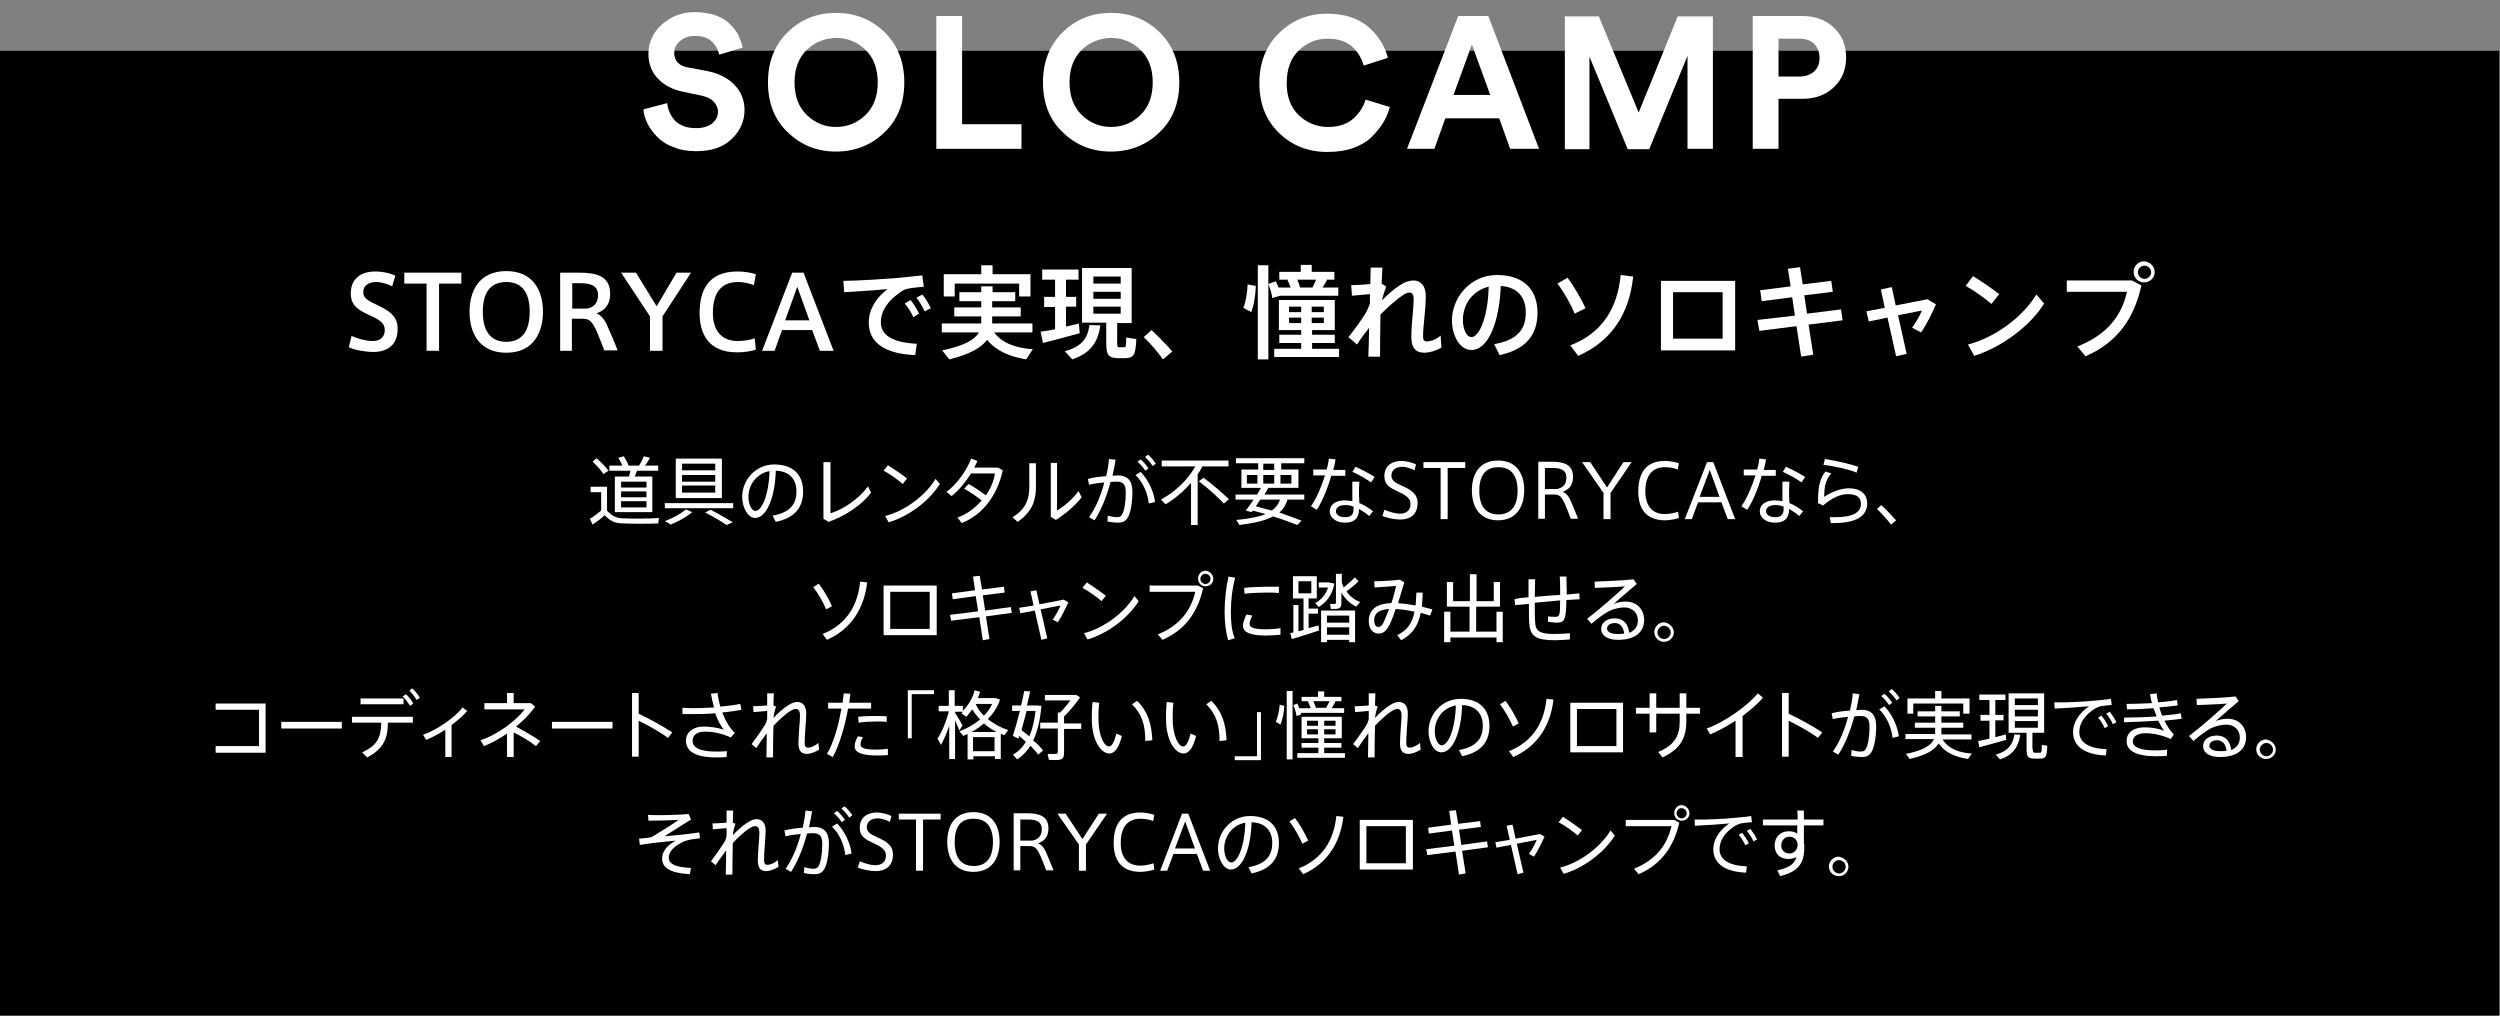 <?xml version="1.0" encoding="utf-8"?>
<!-- Generator: Adobe Illustrator 25.4.8, SVG Export Plug-In . SVG Version: 6.00 Build 0)  -->
<svg version="1.1" id="レイヤー_1" xmlns="http://www.w3.org/2000/svg" xmlns:xlink="http://www.w3.org/1999/xlink" x="0px"
	 y="0px" viewBox="0 0 640 260" style="enable-background:new 0 0 640 260;" xml:space="preserve">
<rect x="0" y="0" width="640" height="260" fill="#808080" stroke="none"/>
<style type="text/css">
	.st0{fill:#FFFFFF;}
</style>
<rect x="-0.2" y="13" width="640" height="247"/>
<g>
	<path class="st0" d="M159.8,132.7c2.1,0.1,6.7,0.1,8.9-0.1l-0.2,1.4c-2.2,0.1-6.7,0.1-8.9,0c-2.1,0-3.4-0.6-4.8-2.1
		c-1.1,1-2.1,1.7-3.1,2.4l-0.7-1.5c0.9-0.5,1.8-1.2,2.9-2.1V126h-2.7v-1.4h4.2v6.1C156.7,132.2,158,132.7,159.8,132.7z M152.7,117.3
		c1.3,1.1,2.3,2.2,3.1,3.2c-0.6,0.4-1,0.6-1.3,0.9c-0.6-1-1.6-2.1-2.8-3.2L152.7,117.3z M161,122c0.2-0.5,0.3-1,0.4-1.5H156v-1.3
		h3.3c-0.2-0.6-0.6-1.3-1-2l1.4-0.4c0.5,0.8,1,1.7,1.2,2.4h2.7c0.5-0.8,1-1.7,1.2-2.4l1.6,0.4c-0.3,0.6-0.8,1.3-1.3,2h3.4v1.3h-5.4
		c-0.2,0.5-0.4,1-0.6,1.5h4.5v9.1h-9.6V122H161z M159,124.8h6.5v-1.5H159V124.8z M159,127.3h6.5v-1.5H159V127.3z M159,129.9h6.5
		v-1.6H159V129.9z"/>
	<path class="st0" d="M187.7,128.8v1.3h-17.5v-1.3H187.7z M177.2,131.1c-1.5,1.3-3.6,2.4-5.5,3.2c-0.1-0.1-0.1-0.1-1.5-0.9
		c1.9-0.7,4-1.8,5.4-3L177.2,131.1z M184.8,117.4v10.1H173v-10.1H184.8z M174.6,120.4h8.5v-1.7h-8.5V120.4z M174.6,123.3h8.5v-1.7
		h-8.5V123.3z M174.6,126.1h8.5v-1.8h-8.5V126.1z M181.9,130.5c2.2,1.1,4,2.2,5.7,3.2l-1.6,0.7c-1.5-1-3.3-2.1-5.5-3.2L181.9,130.5z
		"/>
	<path class="st0" d="M190,127.2c0-4.3,3.4-8.3,8.2-8.3c5.2,0,7.4,3,7.4,6.9c0,3.7-1.7,6.7-7,7.8l-0.8-1.6c4.7-0.8,6.1-3.2,6.1-6.2
		c0-3.1-1.8-5.2-5.3-5.3c-0.2,7.2-2.5,12.1-5.3,12.1C191.5,132.6,190,130,190,127.2L190,127.2z M191.6,127.2c0,1.9,0.8,3.6,1.8,3.6
		c1.5,0,3.4-3.7,3.6-10.2C193.7,121.2,191.6,124.1,191.6,127.2z"/>
	<path class="st0" d="M212.6,118.3v13.1c3.3-1,7.3-3.7,9.6-6.9l0.8,1.6c-2.4,3.2-6.6,6-10.9,7.5l-1.3-0.8v-14.5H212.6z"/>
	<path class="st0" d="M232.2,122.5l-1.1,1.4c-1-0.9-3.3-2.6-4.9-3.4l1.1-1.4C228.9,120.1,231.1,121.6,232.2,122.5z M239.5,122.6
		l1.1,1.3c-2.6,4.2-7.9,8.3-13.1,9.8l-0.9-1.6C231.7,130.8,237,126.8,239.5,122.6z"/>
	<path class="st0" d="M248,123.9c1.4,0.8,3.2,2,4.4,2.9c1.2-1.7,2-3.6,2.3-5.6h-6.1c-1.4,2.2-3.2,4.4-5,5.8l-1.3-1.1
		c2.7-1.9,5.3-5.7,6.3-8.5l1.6,0.6c-0.2,0.6-0.5,1.1-0.8,1.7h6.1l1.2,0.7c-1.3,6.1-4.9,11.3-10.5,13.5l-1.1-1.4
		c2.5-0.9,4.6-2.5,6.2-4.4c-1.3-1-3.1-2.3-4.5-3L248,123.9z"/>
	<path class="st0" d="M265.2,118.7v6c0,3.4-1,6.4-4.7,8.9l-1.3-1.2c3.6-2.2,4.3-4.8,4.3-7.8v-6H265.2z M270.6,118.4v12.3
		c1.7-1,4.2-3.1,5.5-5l0.8,1.6c-1.6,2.1-4.3,4.4-6.6,5.8l-1.3-0.8v-13.8H270.6z"/>
	<path class="st0" d="M283.2,121.9c0.3-1.4,0.6-2.9,0.7-4.4l1.7,0.2c-0.2,1.3-0.5,2.7-0.8,4.1c0.5,0,0.9-0.1,1.3-0.1
		c2.6,0,3.8,1.4,3.8,4.2c0,2.9-0.5,5.5-1.2,6.6c-0.6,1-1.3,1.3-2.5,1.3c-0.8,0-1.8-0.1-2.7-0.3l0.1-1.5c0.7,0.2,1.7,0.4,2.2,0.4
		c0.7,0,1.1-0.1,1.4-0.6c0.6-0.9,1-3.2,1-5.7c0-2-0.6-2.8-2.3-2.8c-0.5,0-1,0-1.6,0.1c-1,3.8-2.5,7.4-4.1,9.8l-1.4-0.8
		c1.6-2.2,3-5.4,3.9-8.9c-1.3,0.1-2.7,0.3-3.9,0.6l-0.3-1.5C280,122.2,281.7,122,283.2,121.9z M295.7,128.5l-1.6,0.4
		c-0.3-2.5-1.3-5.2-3.4-7.3l1.3-0.8C294.2,123.1,295.4,126.1,295.7,128.5z M292,117.6c0.8,0.7,1.4,1.4,2,2.3l-0.8,0.6
		c-0.6-0.9-1.2-1.6-2-2.3L292,117.6z M293.9,116.4c0.8,0.7,1.4,1.4,2,2.3l-0.8,0.6c-0.6-0.9-1.2-1.6-2-2.3L293.9,116.4z"/>
	<path class="st0" d="M306.6,134.4h-1.7v-10.8c-1.8,2.1-4,4-6.5,5.5l-1.2-1.2c3.8-2.1,6.9-5.1,8.8-8.5h-8.6v-1.5h17.1v1.5h-6.7
		c-0.4,0.7-0.7,1.4-1.2,2V134.4z M308.1,122.3c2.7,2,4.8,3.9,6.5,5.5l-1.3,1.1c-1.6-1.7-3.8-3.7-6.4-5.7L308.1,122.3z"/>
	<path class="st0" d="M333.2,133.3l-1.1,1.1c-1.8-0.7-3.9-1.5-6.2-2.2c-1.8,1-4.6,1.7-8.6,2.2l-0.8-1.3c3.4-0.3,5.8-0.8,7.5-1.5
		c-1.1-0.3-2.2-0.6-3.3-0.9c-0.1,0.2-0.2,0.3-0.3,0.4l-1.5-0.4c0.6-0.7,1.3-1.7,2-2.8h-4.6v-1.3h5.5c0.4-0.6,0.7-1.1,1-1.7h-5v-4.7
		h4.3v-1.6h-5.7v-1.3h17.5v1.3h-5.9v1.6h4.4v4.7h-7.7c-0.3,0.5-0.6,1.1-1,1.7h10.2v1.3h-4.3c-0.4,1.3-1,2.4-2.1,3.3
		C329.5,131.9,331.4,132.6,333.2,133.3z M319.2,123.8h2.7v-2.2h-2.7V123.8z M325.6,130.7c1.1-0.8,1.7-1.7,2.1-2.8h-5.1
		c-0.4,0.6-0.8,1.2-1.1,1.7C322.9,130,324.3,130.4,325.6,130.7z M326.2,120.3v-1.6h-2.8v1.6H326.2z M326.2,123.8v-2.2h-2.8v2.2
		H326.2z M330.6,123.8v-2.2h-2.8v2.2H330.6z"/>
	<path class="st0" d="M339.6,120.3c0.3-1,0.5-2,0.6-2.9l1.7,0.2c-0.1,0.8-0.3,1.7-0.6,2.7h3.1v1.5h-3.6c-0.9,3.2-2.3,6.6-3.7,8.7
		l-1.5-0.9c1.4-2,2.7-5,3.6-7.9h-3v-1.5H339.6z M348,123.3c0,0.5-0.1,1.2-0.1,1.9c0,1.2,0,2.5,0.1,3.6c1.3,0.5,2.5,1.3,3.5,2.1
		l-1,1.2c-0.8-0.7-1.7-1.3-2.6-1.8v0.1c0,2.2-1.1,3.4-3.6,3.4c-2.3,0-3.9-1.3-3.9-2.9c0-1.6,1.4-2.8,3.8-2.8c0.7,0,1.3,0.1,2,0.2
		c0-1,0-2.1,0-3.1c0-0.7,0-1.4,0-1.9H348z M344.4,129.3c-1.5,0-2.4,0.6-2.4,1.6c0,0.9,1,1.5,2.3,1.5c1.5,0,2.2-0.6,2.2-2
		c0-0.2,0-0.4,0-0.7C345.7,129.4,345.1,129.3,344.4,129.3z M351,123.5c-1.1-0.8-3.3-2.1-4.8-2.7l0.8-1.3c1.6,0.7,3.7,1.8,4.9,2.6
		L351,123.5z"/>
	<path class="st0" d="M362.1,120.4c-0.7-0.4-2.1-0.9-3.1-0.9c-1.2,0-2.8,0.5-2.8,2.3c0,1.3,1.2,1.9,2.8,2.6c2.2,1,3.9,2,3.9,4.4
		c0,3-2,4.2-4.4,4.2c-1.5,0-3.4-0.4-4.6-0.9l0.5-1.6c1.2,0.5,2.8,1,4,1c1.3,0,2.7-0.6,2.7-2.5c0-1.4-1.1-2.2-3.1-3.1
		c-2.1-1-3.6-1.7-3.6-4c0-2.9,2.3-3.9,4.3-3.9c1.5,0,3,0.5,3.8,0.9L362.1,120.4z"/>
	<path class="st0" d="M368.8,132.9v-13.1h-4.4v-1.5h10.7v1.5h-4.5v13.1H368.8z"/>
	<path class="st0" d="M376.8,125.5c0-4,1.8-7.6,6.7-7.6c4.9,0,6.7,3.6,6.7,7.6c0,3.8-1.7,7.7-6.7,7.7
		C379.2,133.2,376.8,130.3,376.8,125.5L376.8,125.5z M378.7,125.6c0,4.5,2.1,6.1,4.9,6.1c2.8,0,4.9-1.7,4.9-6.1c0-3.8-1.6-6-4.9-6
		S378.7,121.7,378.7,125.6L378.7,125.6z"/>
	<path class="st0" d="M400.7,129.2c-0.8-1.8-1.4-2.6-2.7-2.6h-2.5v6.2h-1.7v-14.6h3.4c3,0,5.5,0.6,5.5,3.9c0,2.4-1.3,3.3-2.7,3.8
		c0.9,0.3,1.5,1,2.1,2.3c0.5,1.2,1.4,3.3,1.9,4.6h-1.9C401.8,131.9,401.2,130.4,400.7,129.2z M401,122.3c0-2-1.4-2.5-3.6-2.5h-1.9
		v5.4h3C399.8,125,401,124.2,401,122.3z"/>
	<path class="st0" d="M405,118.3h2.1l4.3,6.5l4.2-6.5h2.1l-5.4,7.9v6.7h-1.8v-6.7L405,118.3z"/>
	<path class="st0" d="M419.4,125.8c0-4.1,1.5-7.8,6.8-7.8c1.3,0,2.7,0.3,3.6,0.6l-0.3,1.6c-0.9-0.4-2.1-0.6-3.3-0.6
		c-3.7,0-5,2.8-5,6.2c0,3.2,1.4,5.8,5,5.8c1.1,0,2.6-0.3,3.4-0.6l0.2,1.6c-0.8,0.3-2.4,0.6-3.7,0.6
		C421,133.1,419.4,129.8,419.4,125.8L419.4,125.8z"/>
	<path class="st0" d="M437,118.3h1.6l5.6,14.6h-1.9l-1.6-4.3h-6l-1.6,4.3h-1.8L437,118.3z M440.2,127.2l-2.5-6.9l-2.6,6.9H440.2z"/>
	<path class="st0" d="M449.8,120.3c0.3-1,0.5-2,0.6-2.9l1.7,0.2c-0.1,0.8-0.3,1.7-0.6,2.7h3.1v1.5H451c-0.9,3.2-2.3,6.6-3.7,8.7
		l-1.5-0.9c1.4-2,2.7-5,3.6-7.9h-3v-1.5H449.8z M458.1,123.3c0,0.5-0.1,1.2-0.1,1.9c0,1.2,0,2.5,0.1,3.6c1.3,0.5,2.5,1.3,3.5,2.1
		l-1,1.2c-0.8-0.7-1.7-1.3-2.6-1.8v0.1c0,2.2-1.1,3.4-3.6,3.4c-2.3,0-3.9-1.3-3.9-2.9c0-1.6,1.4-2.8,3.8-2.8c0.7,0,1.3,0.1,2,0.2
		c0-1,0-2.1,0-3.1c0-0.7,0-1.4,0-1.9H458.1z M454.5,129.3c-1.5,0-2.4,0.6-2.4,1.6c0,0.9,1,1.5,2.3,1.5c1.5,0,2.2-0.6,2.2-2
		c0-0.2,0-0.4,0-0.7C455.9,129.4,455.2,129.3,454.5,129.3z M461.2,123.5c-1.1-0.8-3.3-2.1-4.8-2.7l0.8-1.3c1.6,0.7,3.7,1.8,4.9,2.6
		L461.2,123.5z"/>
	<path class="st0" d="M467,127.2c1.9-1.3,4.3-2.2,6.3-2.2c2.9,0,4.7,1.4,4.7,3.9c0,3-2.5,5-8.4,5c-0.2,0-0.6,0-0.9,0l-0.3-1.5
		c0.5,0,1,0,1.4,0c4.7,0,6.6-1.3,6.6-3.4c0-1.7-1.1-2.5-3.4-2.5c-2,0-4.2,1.1-6.3,2.9l-1.3-0.6c0-4.1,0.4-6.1,1.9-8.1l1.5,0.5
		C467.3,122.9,467,124.7,467,127.2z M466.8,119l0.4-1.5c2.6,0.4,6.6,1.3,8.5,2l-0.4,1.5C473.6,120.2,469.4,119.3,466.8,119z"/>
	<path class="st0" d="M481.6,129.3c1.3,1.2,2.8,2.8,3.8,3.9l-1.3,1.1c-0.8-1.1-2.4-2.9-3.6-4L481.6,129.3z"/>
	<path class="st0" d="M209.6,149.4c1.3,1.7,2.6,4,3.4,5.8l-1.5,0.8c-0.7-1.7-2-4-3.3-5.7L209.6,149.4z M222,149.1
		c-0.8,6.6-4,11.9-10.3,14.7l-1.1-1.5c6.2-2.5,9-7.4,9.6-13.4L222,149.1z"/>
	<path class="st0" d="M239.8,149.9v12.7h-13.6v-12.7H239.8z M238,161v-9.5h-10.1v9.5H238z"/>
	<path class="st0" d="M250.4,156.5l-0.6-3.9l-5.9,0.8l-0.2-1.5l5.9-0.8l-0.5-3.5l1.7-0.2l0.6,3.5l5.6-0.7l0.2,1.5l-5.6,0.7l0.6,3.9
		l6.6-0.9l0.2,1.5l-6.6,0.9l0.9,5.8l-1.7,0.3l-0.9-5.9l-7.2,0.9l-0.3-1.5L250.4,156.5z"/>
	<path class="st0" d="M264.6,155l-0.8-3.6l1.5-0.3l0.8,3.6l6.2-1.2l1.2,0.7c-0.7,1.5-1.7,3.6-2.7,5.1l-1.3-0.7
		c0.8-1.1,1.6-2.6,2-3.6l-5.1,1l1.7,7.4l-1.5,0.4l-1.7-7.5l-3.7,0.7l-0.3-1.4L264.6,155z"/>
	<path class="st0" d="M283.1,152.5l-1.1,1.4c-1-0.9-3.3-2.6-4.9-3.4l1.1-1.4C279.8,150.1,281.9,151.6,283.1,152.5z M290.4,152.6
		l1.1,1.3c-2.6,4.2-7.9,8.3-13.1,9.8l-0.9-1.6C282.6,160.8,287.9,156.8,290.4,152.6z"/>
	<path class="st0" d="M306.7,149.9l1.3,0.7c-1.4,6.1-4.5,10.6-10.4,13.2l-1.2-1.4c5.7-2.3,8.5-6.2,9.6-10.9h-11.7v-1.6H306.7z
		 M310.6,148.2c0,1.1-0.9,1.9-2,1.9c-1.1,0-1.9-0.9-1.9-2c0-1.1,0.9-2,1.9-2C309.7,146.2,310.6,147.1,310.6,148.2L310.6,148.2z
		 M307.3,148.2c0,0.7,0.6,1.3,1.3,1.3c0.7,0,1.3-0.6,1.3-1.3c0-0.7-0.6-1.3-1.3-1.3C307.9,146.8,307.3,147.5,307.3,148.2
		L307.3,148.2z"/>
	<path class="st0" d="M313.5,156.6c0-3.1,0.4-6.4,1-9l1.7,0.3c-0.7,2.5-1.1,5.7-1.1,8.7c0,2.6,0.2,4.9,1,6.8l-1.7,0.5
		C313.8,161.8,313.5,159.4,313.5,156.6L313.5,156.6z M327.8,162.5c-1.2,0.1-2.5,0.2-3.7,0.2c-3.4,0-5.9-0.6-5.9-2.5
		c0-0.7,0.3-1.7,0.9-2.9l1.5,0.3c-0.5,1-0.7,1.6-0.7,2.1c0,1.1,1.5,1.4,4.2,1.4c1.2,0,2.5-0.1,3.7-0.3V162.5z M324.6,150.2
		c0.9,0,2,0,2.8,0l0,1.6c-0.9-0.1-2.1-0.1-3.2-0.1c-1.9,0-3.9,0.1-5.6,0.3l-0.1-1.5C320.2,150.3,322.5,150.2,324.6,150.2
		L324.6,150.2z"/>
	<path class="st0" d="M331.1,161.9v-7h1.3v6.7c0.4-0.1,0.8-0.2,1.3-0.3v-8.1H331v-5.7h6.1v5.7H335v2.6h2.4v1.3H335v3.7
		c0.9-0.2,1.8-0.5,2.5-0.7l0.2,1.3c-2.1,0.7-5.2,1.7-7,2.2l-0.4-1.5C330.5,162,330.8,162,331.1,161.9z M332.4,151.9h3.3v-3.1h-3.3
		V151.9z M340.4,149.2h0.2h0.1l0.9,0.2c-0.5,2.8-2,4.8-4,6l-0.9-1c1.5-0.8,2.7-2.2,3.3-4h-2.4v-1.3H340.4z M339.7,163.8v0.6h-1.5
		v-8.1h8.7v8.1h-1.5v-0.6H339.7z M345.4,159.4v-1.8h-5.7v1.8H345.4z M345.4,162.5v-1.9h-5.7v1.9H345.4z M344,150.4
		c1.1-0.9,2.2-1.9,2.8-2.6l1,1c-0.8,0.8-1.9,1.7-3.1,2.6c0.9,1.3,2.1,2.2,3.5,2.7l-1,1.2c-1.5-0.7-2.8-1.9-3.8-3.6v2.8
		c0,0.7-0.2,1.1-0.8,1.3c-0.4,0.1-1.3,0.1-1.9,0.1l-0.2-1.3c0.4,0,1,0,1.2,0c0.2,0,0.3-0.1,0.3-0.3v-7.4h1.5v2
		C343.5,149.4,343.8,149.9,344,150.4z"/>
	<path class="st0" d="M362.1,156.6c-1.7-0.4-3.3-0.6-4.8-0.7c-0.4,1.1-0.7,2.1-1.1,3c-1,2.4-1.9,3.3-3.3,3.3c-1.6,0-2.5-1.5-2.5-3.2
		c0-2.6,1.6-4.5,5.8-4.6c0.5-1.5,0.9-3.1,1.2-4.4c-1.3,0.1-3.8,0.3-5.5,0.4l-0.1-1.6c2,0,4.9-0.2,6.6-0.4l1.1,0.7
		c-0.4,1.4-1,3.4-1.6,5.3c1.4,0.1,2.9,0.3,4.5,0.6c0.1-1,0.1-2.1,0.2-3.3l1.6,0c0,1.3-0.1,2.5-0.2,3.6c0.9,0.2,1.8,0.5,2.7,0.7
		l-0.6,1.6c-0.8-0.3-1.6-0.5-2.4-0.7c-0.6,3.1-2,5.4-5,7l-1-1.3C360.4,161.3,361.6,159.3,362.1,156.6z M351.8,158.8
		c0,1,0.4,1.7,1,1.7c0.7,0,1.2-0.5,1.8-2.1c0.3-0.7,0.6-1.6,1-2.5C352.7,156.1,351.8,157.2,351.8,158.8z"/>
	<path class="st0" d="M376.2,161.7v-6.4h-5.8V149h1.6v4.9h4.3V147h1.7v6.9h4.4V149h1.6v6.3h-6.1v6.4h5.2v-5.1h1.6v7.8h-1.6v-1.2
		h-11.8v1.2h-1.6v-7.8h1.6v5.1H376.2z"/>
	<path class="st0" d="M391.3,152.9c0-1.6,0-3.2,0-4.6h1.7c0,1.4-0.1,3-0.1,4.5c2.1-0.2,4.4-0.4,6.5-0.5v-0.4c0-1.5,0-3.1-0.1-4.3
		h1.7c0,1.2,0.1,2.8,0.1,4.3v0.3c1.2-0.1,2.3-0.2,3.2-0.3l0.1,1.5c-1,0.1-2.1,0.1-3.4,0.2c-0.1,5-0.4,5.8-2.5,5.8
		c-0.6,0-1.3-0.1-2.2-0.2v-1.4c0.7,0.1,1.4,0.1,1.9,0.1c1,0,1.2-0.3,1.2-4.2c-2.1,0.2-4.4,0.4-6.5,0.6c0,2.1,0,3.9,0.1,5
		c0.1,2.3,1.2,3,5,3c1.3,0,2.8-0.1,3.9-0.2l0,1.6c-1.1,0.1-2.6,0.2-3.8,0.2c-4.7,0-6.4-0.9-6.6-4.3c-0.1-1.1-0.1-2.9-0.1-5
		c-1.3,0.1-2.5,0.2-3.5,0.3l-0.2-1.5C388.7,153.1,389.9,153,391.3,152.9z"/>
	<path class="st0" d="M418.2,148.3l0.8,1.2c-1.8,1.5-4.4,3.8-5.9,5.1c1-0.4,2-0.6,3.1-0.6c3,0,4.7,2.2,4.7,4.7
		c0,3.2-2.4,5.1-6.7,5.1c-2.7,0-4.3-1.1-4.3-2.8c0-1.6,1.4-2.7,3.5-2.7c2.2,0,3.4,1.4,3.7,3.7c1.4-0.6,2.2-1.6,2.2-3.2
		c0-1.8-1.3-3.3-3.5-3.3c-1,0-2.4,0.3-3.6,0.8c-1.3,0.6-3.3,2.1-4.8,3.4l-1.1-1.3c2.8-2.1,7.5-6.2,9.7-8.3c-1.8,0.2-5.6,0.3-7.7,0.4
		l-0.1-1.6C410.8,148.8,415.7,148.6,418.2,148.3z M413.4,159.5c-1.2,0-2,0.6-2,1.4s0.9,1.4,2.7,1.4c0.6,0,1.2,0,1.7-0.1
		C415.6,160.6,414.8,159.5,413.4,159.5z"/>
	<path class="st0" d="M428.5,161.9c0,1.3-1.1,2.4-2.5,2.4c-1.4,0-2.5-1.1-2.5-2.5c0-1.3,1.1-2.5,2.5-2.5
		C427.4,159.5,428.5,160.6,428.5,161.9L428.5,161.9z M424.3,161.9c0,0.9,0.8,1.7,1.7,1.7c0.9,0,1.7-0.8,1.7-1.7s-0.8-1.7-1.7-1.7
		C425.1,160.2,424.3,161,424.3,161.9L424.3,161.9z"/>
	<path class="st0" d="M68,180.1v12.6H55.2V191h11.1v-9.3H55.2v-1.6H68z"/>
	<path class="st0" d="M87.5,184.8v1.7H72v-1.7H87.5z"/>
	<path class="st0" d="M94,193.9l-1.3-1.3c4-1.8,4.8-3.9,4.9-7.6h-7.5v-1.5h15.6v1.5h-6.4C99.3,189,98.2,191.7,94,193.9z
		 M103.3,178.8v1.5H92.3v-1.5H103.3z M103.9,177.7c0.8,0.7,1.4,1.5,1.9,2.4l-0.8,0.6c-0.6-0.9-1.2-1.7-1.9-2.4L103.9,177.7z
		 M105.5,176.2c0.8,0.7,1.4,1.5,2,2.4l-0.8,0.6c-0.6-0.9-1.2-1.7-1.9-2.4L105.5,176.2z"/>
	<path class="st0" d="M115.6,193.8H114v-7c-1.7,1.1-3.4,2-4.9,2.6l-0.8-1.3c3.5-1.2,8.3-4.5,10.1-7l1.2,0.9c-0.9,1.1-2.4,2.4-4,3.6
		V193.8z"/>
	<path class="st0" d="M138.3,189.7l-1.1,1.3c-1.5-1.2-3.7-2.5-5.7-3.5v6.3h-1.7v-6c-1.9,1.3-3.9,2.4-5.9,3.2l-0.9-1.5
		c4.6-1.5,9.3-5.2,11.3-7.9H124v-1.6h5.8v-2.6h1.7v2.6h4.4l1.1,0.9c-1.3,1.8-3,3.6-4.9,5.1C134.1,187.1,136.6,188.5,138.3,189.7z"/>
	<path class="st0" d="M156.8,184.8v1.7h-15.5v-1.7H156.8z"/>
	<path class="st0" d="M172.1,187.5l-1.1,1.4c-2-1.5-5.1-3.2-7.5-4.4v9.2h-1.7v-16.3h1.7v5.3C166.2,184,169.7,185.9,172.1,187.5z"/>
	<path class="st0" d="M174.8,181.2c0.7,0,1.6,0.1,2.5,0.1c1.7,0,3.6-0.1,5.5-0.2c-0.3-1.1-0.6-2.3-0.8-3.5l1.7-0.2
		c0.1,1.2,0.4,2.3,0.7,3.5c1.9-0.2,3.7-0.4,5.1-0.7l0.3,1.5c-1.4,0.3-3.1,0.5-4.9,0.7c0.8,2.1,1.9,4,3.2,5.2l-1,1.2
		c-2.2-1-4.4-1.5-6.6-1.5c-2.1,0-3.2,0.9-3.2,2.4c0,1.7,1.9,2.7,6,2.7c0.8,0,1.8,0,2.8-0.1l-0.1,1.5c-0.9,0.1-1.9,0.1-2.7,0.1
		c-5.3,0-7.7-1.6-7.7-4.3c0-2.1,1.8-3.6,4.5-3.6c1.8,0,3.7,0.3,5.2,0.8c-0.8-1-1.6-2.4-2.2-4.2c-2.1,0.2-4.4,0.2-6.3,0.2
		c-0.7,0-1.5,0-2.1,0V181.2z"/>
	<path class="st0" d="M198.7,180.9c-0.3,0.7-0.6,1.9-0.7,2.9c1.1-1.2,2.6-2.5,3.7-3.2c0.9-0.6,1.7-0.9,2.4-0.9c1.4,0,2.3,1,2.3,3
		c0,0.9-0.1,2.1-0.2,3.4c-0.1,1.5-0.2,3-0.2,4.1c0,0.9,0.3,1.2,0.9,1.2c0.6,0,1.7-0.4,2.6-1.2l0.2,1.7c-1.1,0.7-2.3,1.1-3.1,1.1
		c-1.4,0-2.2-0.7-2.2-2.7c0-1,0.1-2.4,0.2-3.9c0.1-1.2,0.2-2.4,0.2-3.2c0-1.2-0.4-1.7-1.1-1.7c-0.4,0-0.9,0.2-1.5,0.6
		c-1,0.6-2.7,2.1-4.2,3.7c-0.1,3.2-0.1,6.4-0.1,8.1h-1.7c0-1.4,0.1-3.7,0.1-6.2c-0.9,1.2-2,2.7-2.7,3.8l-1.2-1
		c1-1.3,2.6-3.6,3.3-4.7c0.3-0.5,0.6-1.1,0.7-1.8l0-2c-1,0.1-2.4,0.2-3.5,0.3l-0.1-1.5c0.8,0,2.4-0.1,3.6-0.2c0-1.2,0-2.3,0-3.1h1.7
		c0,0.8-0.1,1.8-0.1,3.1L198.7,180.9z"/>
	<path class="st0" d="M215.7,179.9c0.1-0.8,0.2-1.6,0.3-2.4l1.7,0.1c-0.1,0.7-0.2,1.5-0.3,2.3h5.6v1.5h-5.9
		c-0.8,4.5-2.2,9.3-3.9,12.4l-1.5-0.8c1.7-2.8,3-7.4,3.7-11.6H212v-1.5H215.7z M220.9,188.7c-0.4,0.8-0.6,1.3-0.6,1.9
		c0,1,1.4,1.3,4.2,1.3c0.9,0,1.9-0.1,2.8-0.2v1.6c-0.9,0.1-1.9,0.1-2.8,0.1c-3.5,0-5.7-0.6-5.7-2.3c0-0.7,0.2-1.5,0.8-2.6
		L220.9,188.7z M227,184.8c-0.7-0.1-1.6-0.1-2.6-0.1c-1.5,0-3.2,0.1-4.6,0.3l-0.1-1.5c1.4-0.2,3.3-0.2,4.9-0.2c0.9,0,1.7,0,2.4,0.1
		V184.8z"/>
	<path class="st0" d="M239,177.7h-5.6V189h-1v-12.3h6.7V177.7z"/>
	<path class="st0" d="M249.2,193.7v0.7h-1.5v-6.5c-0.4,0.2-0.8,0.3-1.1,0.5l-1-1.2c2-0.7,3.8-1.8,5.3-3c-0.7-0.8-1.4-1.6-2-2.6
		c-0.5,0.7-1,1.3-1.5,1.9l-1.3-0.9c0.1-0.1,0.3-0.2,0.4-0.4h-2v0.3c0.7,1.1,1.5,2.4,1.9,3.2l-0.8,1.3c-0.3-0.7-0.7-1.6-1.1-2.6v9.9
		h-1.5v-8.5c-0.6,1.8-1.4,3.6-2.1,4.9l-0.9-1.6c1.1-1.6,2.3-4.5,2.9-7h-2.6v-1.4h2.6v-4h1.5v4h2.1v1.3c1.3-1.4,2.5-3.2,3-5.3
		l1.4,0.4c-0.2,0.5-0.3,1.1-0.6,1.6h4.1h0.4h0.1l1.1,0.4c-0.6,1.9-1.7,3.5-3.1,5c1.5,1.2,3.3,2.2,5.2,2.8l-1,1.3
		c-0.3-0.1-0.6-0.2-0.9-0.4v6.5h-1.5v-0.7H249.2z M255.1,187.4c-1.1-0.6-2.2-1.3-3.2-2.2c-1,0.8-2,1.6-3.2,2.2H255.1z M254.6,192.3
		v-3.6h-5.5v3.6H254.6z M251.9,183.2c0.9-0.9,1.6-1.9,2.1-3h-4.2l0,0.1C250.3,181.4,251,182.4,251.9,183.2z"/>
	<path class="st0" d="M267,192.1l-1.2,1.1c-0.6-0.8-1.2-1.5-2-2.3c-0.9,1.4-2,2.6-3.4,3.5l-1.1-1.2c1.4-0.8,2.5-1.9,3.3-3.3
		c-0.5-0.5-1.1-1-1.7-1.5c-0.1,0.2-0.1,0.5-0.2,0.7l-1.4-0.7c0.5-1.6,1.2-4,1.8-6.4h-2v-1.4h2.3c0.3-1.3,0.6-2.6,0.8-3.7l1.5,0.1
		c-0.2,1.1-0.5,2.3-0.8,3.6h2.1h0.4h0.1l1.1,0.1c-0.3,3.6-1,6.5-2.1,8.9C265.6,190.4,266.4,191.3,267,192.1z M263.5,188.5
		c0.8-1.8,1.3-4,1.6-6.5h-2.3c-0.4,1.7-0.9,3.4-1.3,4.9C262.2,187.4,262.8,188,263.5,188.5z M270.8,185v-2.6h0.6
		c0.9-0.9,1.9-2.1,2.6-3.1h-6.5v-1.4h7.3h0.4h0.3l1,0.6c-1,1.5-2.5,3.4-4.1,4.9v1.8h4.4v1.4h-4.4v6.2c0,1-0.3,1.6-1.2,1.7
		c-0.5,0.1-1.8,0.1-2.7,0c-0.1-0.6-0.2-1.1-0.3-1.5c0.7,0,1.8,0,2.1,0c0.4,0,0.5-0.2,0.5-0.6v-5.9h-4.5V185H270.8z"/>
	<path class="st0" d="M281.4,179.9c-0.2,1.5-0.2,2.9-0.2,4.1c0,4.4,1.5,7.1,2.7,7.1c0.8,0,1.4-1.4,1.9-3.3l1.4,0.6
		c-0.7,2.9-1.8,4.5-3.2,4.5c-2.1,0-4.5-3.2-4.5-8.9c0-1.3,0-2.7,0.2-4.3L281.4,179.9z M291.1,179.4c2.8,2.8,3.7,5.9,3.9,10.1
		l-1.8,0.2c0-4.2-0.9-6.9-3.4-9.4L291.1,179.4z"/>
	<path class="st0" d="M300.4,179.9c-0.2,1.5-0.2,2.9-0.2,4.1c0,4.4,1.5,7.1,2.7,7.1c0.8,0,1.4-1.4,1.9-3.3l1.4,0.6
		c-0.7,2.9-1.8,4.5-3.2,4.5c-2.1,0-4.5-3.2-4.5-8.9c0-1.3,0-2.7,0.2-4.3L300.4,179.9z M310.1,179.4c2.8,2.8,3.7,5.9,3.9,10.1
		l-1.8,0.2c0-4.2-0.9-6.9-3.4-9.4L310.1,179.4z"/>
	<path class="st0" d="M316.2,193.6h5.6v-11.3h1v12.3h-6.7V193.6z"/>
	<path class="st0" d="M328.8,180.7c-0.1,1.7-0.5,3.6-1,4.8l-1.2-0.7c0.5-1.1,0.9-2.9,1-4.4L328.8,180.7z M330.9,176.9v17.5h-1.5
		v-17.5H330.9z M335.5,181.2c-0.2-0.5-0.4-1.1-0.7-1.6l0.3-0.1h-1.9v-1.1h4.2v-1.4h1.6v1.4h4.4v1.1h-1.8l0.3,0.1
		c-0.3,0.5-0.6,1.1-1,1.7h3.2v1.2h-11.1c0,0.1,0.1,0.3,0.1,0.4l-1.2,0.4c-0.1-0.9-0.4-1.8-0.8-2.8l1-0.4c0.2,0.4,0.4,0.8,0.5,1.2
		H335.5z M337.5,192.8v-1.4h-4.3v-1.2h4.3V189h-4.3v-5.5h10.3v5.5H339v1.2h4.4v1.2H339v1.4h5.3v1.2h-12.2v-1.2H337.5z M334.6,185.8
		h2.8v-1.3h-2.8V185.8z M334.6,188h2.8v-1.3h-2.8V188z M339.5,181.2c0.3-0.6,0.6-1.2,0.9-1.7h-4.2c0.3,0.6,0.5,1.2,0.7,1.7H339.5z
		 M341.9,185.8v-1.3H339v1.3H341.9z M341.9,188v-1.3H339v1.3H341.9z"/>
	<path class="st0" d="M352.7,180.9c-0.3,0.7-0.6,1.9-0.7,2.9c1.1-1.2,2.6-2.5,3.7-3.2c0.9-0.6,1.7-0.9,2.4-0.9c1.4,0,2.3,1,2.3,3
		c0,0.9-0.1,2.1-0.2,3.4c-0.1,1.5-0.2,3-0.2,4.1c0,0.9,0.3,1.2,0.9,1.2c0.6,0,1.7-0.4,2.6-1.2l0.2,1.7c-1.1,0.7-2.3,1.1-3.1,1.1
		c-1.4,0-2.2-0.7-2.2-2.7c0-1,0.1-2.4,0.2-3.9c0.1-1.2,0.2-2.4,0.2-3.2c0-1.2-0.4-1.7-1.1-1.7c-0.4,0-0.9,0.2-1.5,0.6
		c-1,0.6-2.7,2.1-4.2,3.7c-0.1,3.2-0.1,6.4-0.1,8.1h-1.7c0-1.4,0.1-3.7,0.1-6.2c-0.9,1.2-2,2.7-2.7,3.8l-1.2-1
		c1-1.3,2.6-3.6,3.3-4.7c0.3-0.5,0.6-1.1,0.7-1.8l0-2c-1,0.1-2.4,0.2-3.5,0.3l-0.1-1.5c0.8,0,2.4-0.1,3.6-0.2c0-1.2,0-2.3,0-3.1h1.7
		c0,0.8-0.1,1.8-0.1,3.1L352.7,180.9z"/>
	<path class="st0" d="M365.7,187.2c0-4.3,3.4-8.3,8.2-8.3c5.2,0,7.4,3,7.4,6.9c0,3.7-1.7,6.7-7,7.8l-0.8-1.6
		c4.7-0.8,6.1-3.2,6.1-6.2c0-3.1-1.8-5.2-5.3-5.3c-0.2,7.2-2.5,12.1-5.3,12.1C367.1,192.6,365.7,190,365.7,187.2L365.7,187.2z
		 M367.3,187.2c0,1.9,0.8,3.6,1.8,3.6c1.5,0,3.4-3.7,3.6-10.2C369.3,181.2,367.3,184.1,367.3,187.2z"/>
	<path class="st0" d="M385.4,179.4c1.3,1.7,2.6,4,3.4,5.8l-1.5,0.8c-0.7-1.7-2-4-3.3-5.7L385.4,179.4z M397.7,179.1
		c-0.8,6.6-4,11.9-10.3,14.7l-1.1-1.5c6.2-2.5,9-7.4,9.6-13.4L397.7,179.1z"/>
	<path class="st0" d="M415.5,179.9v12.7H402v-12.7H415.5z M413.8,191v-9.5h-10.1v9.5H413.8z"/>
	<path class="st0" d="M422.3,181.2v-3.7h1.7v3.7h6v-3.7h1.7v3.7h3.5v1.5h-3.5v1.9c0,4.4-1.6,7.2-6.1,9.3l-1.1-1.4
		c4.3-1.8,5.5-4.2,5.5-7.8v-2h-6v4.8h-1.7v-4.8h-3.5v-1.5H422.3z"/>
	<path class="st0" d="M446.1,193.8h-1.8v-9.3c-2.2,1.4-4.5,2.7-6.5,3.5l-0.9-1.5c4.4-1.5,10.6-5.9,13.1-9l1.3,1.1
		c-1.2,1.5-3.1,3.1-5.2,4.7V193.8z"/>
	<path class="st0" d="M466.5,187.5l-1.1,1.4c-2-1.5-5.1-3.2-7.5-4.4v9.2h-1.7v-16.3h1.7v5.3C460.6,184,464.1,185.9,466.5,187.5z"/>
	<path class="st0" d="M473.6,181.9c0.3-1.4,0.6-2.9,0.7-4.4l1.7,0.2c-0.2,1.3-0.5,2.7-0.8,4.1c0.5,0,0.9-0.1,1.3-0.1
		c2.6,0,3.8,1.4,3.8,4.2c0,2.9-0.5,5.5-1.2,6.6c-0.6,1-1.3,1.3-2.5,1.3c-0.8,0-1.8-0.1-2.7-0.3l0.1-1.5c0.7,0.2,1.7,0.4,2.2,0.4
		c0.7,0,1.1-0.1,1.4-0.6c0.6-0.9,1-3.2,1-5.7c0-2-0.6-2.8-2.3-2.8c-0.5,0-1,0-1.6,0.1c-1,3.8-2.5,7.4-4.1,9.8l-1.4-0.8
		c1.6-2.2,3-5.4,3.9-8.9c-1.3,0.1-2.7,0.3-3.9,0.6l-0.3-1.5C470.4,182.2,472.1,182,473.6,181.9z M486.1,188.5l-1.6,0.4
		c-0.3-2.5-1.3-5.2-3.4-7.3l1.3-0.8C484.6,183.1,485.8,186.1,486.1,188.5z M482.4,177.6c0.8,0.7,1.4,1.4,2,2.3l-0.8,0.6
		c-0.6-0.9-1.2-1.6-2-2.3L482.4,177.6z M484.3,176.4c0.8,0.7,1.4,1.4,2,2.3l-0.8,0.6c-0.6-0.9-1.2-1.6-2-2.3L484.3,176.4z"/>
	<path class="st0" d="M504.8,192.9l-1,1.4c-3.2-0.5-5.9-1.6-7.5-4c-1,1.7-3.2,3-7.4,4l-1-1.3c4.5-0.9,6.5-2.2,7.2-3.8h-7.3v-1.3h7.6
		c0-0.1,0-0.2,0-0.2v-1.4h-5.2V185h5.2v-1.6h-4.5v-1.3h4.5v-1.4h1.6v1.4h4.7v1.3H497v1.6h5.6v1.3H497v1.5c0,0.1,0,0.1,0,0.2h7.7v1.3
		h-7.4C498.8,191.7,501.5,192.7,504.8,192.9z M495.4,178.8v-1.9h1.6v1.9h7.2v3.9h-1.6v-2.6h-12.8v2.6h-1.5v-3.9H495.4z"/>
	<path class="st0" d="M509.3,189.1v-4.6h-2.3V183h2.3v-3.8h-2.6v-1.4h6.7v1.4h-2.6v3.8h2.1v1.4h-2.1v4.3c1-0.2,1.9-0.5,2.7-0.7
		l0.1,1.4c-2,0.6-5.1,1.4-6.9,1.9l-0.3-1.6C507.2,189.6,508.2,189.3,509.3,189.1z M517.2,188.1c-0.5,2.9-1.6,5.1-5.2,6.3l-1.1-1.2
		c3.4-1,4.4-2.8,4.8-5.2L517.2,188.1z M520.4,191.8c0,0.7,0.1,0.9,0.5,0.9c0.3,0,0.9,0,1.3,0c0.4,0,0.5-0.1,0.5-2l1.4,0.2
		c-0.1,2.9-0.4,3.3-1.8,3.3c-0.5,0-1.2,0-1.6,0c-1.5,0-1.9-0.5-1.9-2.4v-4.2h-4.6v-10.1h9.1v10.1h-3V191.8z M515.8,180.5h5.9v-1.7
		h-5.9V180.5z M515.8,183.4h5.9v-1.7h-5.9V183.4z M515.8,186.3h5.9v-1.7h-5.9V186.3z"/>
	<path class="st0" d="M535.8,179.4c1.5-0.1,3.3-0.3,4.6-0.5l0.2,1.6c-0.8,0-2.2,0.2-2.9,0.3c-0.4,0.1-1,0.4-1.4,0.6
		c-2.4,1.5-4,3.6-4,6c0,2.6,2.3,4.2,7,4.4l-0.2,1.6c-5.2-0.2-8.4-2.2-8.4-6c0-2.5,1.6-4.9,4.1-6.6c-2.1,0.2-6.2,0.5-8.8,0.6
		l-0.1-1.6C528.3,179.9,534,179.6,535.8,179.4z M538,183.2c0.6,0.8,1.3,1.8,1.7,2.7l-0.9,0.5c-0.4-0.9-1-1.9-1.7-2.7L538,183.2z
		 M540.1,182.2c0.6,0.8,1.3,1.8,1.7,2.7l-0.9,0.5c-0.4-0.9-1-1.9-1.7-2.7L540.1,182.2z"/>
	<path class="st0" d="M543.8,183.7c2.6,0,5.6-0.1,8.3-0.3c-0.3-0.7-0.5-1.4-0.8-2.1c-2.3,0.2-4.7,0.3-6.8,0.3l-0.1-1.4
		c2.1,0,4.4-0.1,6.5-0.2c-0.2-0.8-0.4-1.5-0.5-2.3l1.7-0.2c0.1,0.8,0.2,1.6,0.4,2.3c1.8-0.2,3.5-0.3,4.8-0.6l0.2,1.4
		c-1.3,0.2-2.9,0.3-4.7,0.5c0.2,0.7,0.4,1.4,0.7,2.1c1.8-0.2,3.5-0.3,4.8-0.6l0.2,1.4c-1.2,0.2-2.8,0.3-4.4,0.5
		c0.6,1.3,1.4,2.5,2.4,3.5l-0.8,1.2c-2.1-1-4.5-1.5-6.5-1.5c-2.1,0-3.2,0.9-3.2,2.1c0,1.5,2,2.3,5.6,2.3c0.9,0,2.1,0,3.2-0.2
		l-0.1,1.6c-1,0.1-2,0.1-2.8,0.1c-5,0-7.5-1.4-7.5-3.9c0-2.1,1.7-3.5,4.6-3.5c1.6,0,3.4,0.2,5,0.9c-0.5-0.7-1-1.6-1.5-2.6
		c-2.9,0.2-6.2,0.3-8.8,0.4L543.8,183.7z"/>
	<path class="st0" d="M572.3,178.3l0.8,1.2c-1.8,1.5-4.4,3.8-5.9,5.1c1-0.4,2-0.6,3.1-0.6c3,0,4.7,2.2,4.7,4.7
		c0,3.2-2.4,5.1-6.7,5.1c-2.7,0-4.3-1.1-4.3-2.8c0-1.6,1.4-2.7,3.5-2.7c2.2,0,3.4,1.4,3.7,3.7c1.4-0.6,2.2-1.6,2.2-3.2
		c0-1.8-1.3-3.3-3.5-3.3c-1,0-2.4,0.3-3.6,0.8c-1.3,0.6-3.3,2.1-4.8,3.4l-1.1-1.3c2.8-2.1,7.5-6.2,9.7-8.3c-1.8,0.2-5.6,0.3-7.7,0.4
		l-0.1-1.6C564.9,178.8,569.9,178.6,572.3,178.3z M567.6,189.5c-1.2,0-2,0.6-2,1.4s0.9,1.4,2.7,1.4c0.6,0,1.2,0,1.7-0.1
		C569.8,190.6,569,189.5,567.6,189.5z"/>
	<path class="st0" d="M582.6,191.9c0,1.3-1.1,2.4-2.5,2.4c-1.4,0-2.5-1.1-2.5-2.5c0-1.3,1.1-2.5,2.5-2.5
		C581.5,189.5,582.6,190.6,582.6,191.9L582.6,191.9z M578.5,191.9c0,0.9,0.8,1.7,1.7,1.7c0.9,0,1.7-0.8,1.7-1.7s-0.8-1.7-1.7-1.7
		C579.3,190.2,578.5,191,578.5,191.9L578.5,191.9z"/>
	<path class="st0" d="M176.3,208.4l0.6,1.4c-2,1.2-5.2,3.3-6.8,4.3c3-0.3,6.6-0.6,8.9-1l0.2,1.5c-1.9,0.2-3.2,0.4-4.3,0.9
		c-2.3,1.1-3.7,2.5-3.7,4c0,1.7,1.7,2.5,5.7,2.7l-0.3,1.6c-5.1-0.3-7.1-1.7-7.1-4c0-1.9,1.3-3.4,3.5-4.6c-2.9,0.3-6.3,0.6-9.2,1.1
		l-0.2-1.6c1.2-0.1,2.3-0.2,3.2-0.4c1.7-1,5.1-3.1,6.9-4.4c-1.9,0.1-5.7,0.2-7.7,0.2l-0.1-1.5C168.3,208.8,173.9,208.6,176.3,208.4z
		"/>
	<path class="st0" d="M188.3,210.9c-0.3,0.7-0.6,1.9-0.7,2.9c1.1-1.2,2.6-2.5,3.7-3.2c0.9-0.6,1.7-0.9,2.4-0.9c1.4,0,2.3,1,2.3,3
		c0,0.9-0.1,2.1-0.2,3.4c-0.1,1.5-0.2,3-0.2,4.1c0,0.9,0.3,1.2,0.9,1.2c0.6,0,1.7-0.4,2.6-1.2l0.2,1.7c-1.1,0.7-2.3,1.1-3.1,1.1
		c-1.4,0-2.2-0.7-2.2-2.7c0-1,0.1-2.4,0.2-3.9c0.1-1.2,0.2-2.4,0.2-3.2c0-1.2-0.4-1.7-1.1-1.7c-0.4,0-0.9,0.2-1.5,0.6
		c-1,0.6-2.7,2.1-4.2,3.7c-0.1,3.2-0.1,6.4-0.1,8.1h-1.7c0-1.4,0.1-3.7,0.1-6.2c-0.9,1.2-2,2.7-2.7,3.8l-1.2-1
		c1-1.3,2.6-3.6,3.3-4.7c0.3-0.5,0.6-1.1,0.7-1.8l0-2c-1,0.1-2.4,0.2-3.5,0.3l-0.1-1.5c0.8,0,2.4-0.1,3.6-0.2c0-1.2,0-2.3,0-3.1h1.7
		c0,0.8-0.1,1.8-0.1,3.1L188.3,210.9z"/>
	<path class="st0" d="M205.5,211.9c0.3-1.4,0.6-2.9,0.7-4.4l1.7,0.2c-0.2,1.3-0.5,2.7-0.8,4.1c0.5,0,0.9-0.1,1.3-0.1
		c2.6,0,3.8,1.4,3.8,4.2c0,2.9-0.5,5.5-1.2,6.6c-0.6,1-1.3,1.3-2.5,1.3c-0.8,0-1.8-0.1-2.7-0.3l0.1-1.5c0.7,0.2,1.7,0.4,2.2,0.4
		c0.7,0,1.1-0.1,1.4-0.6c0.6-0.9,1-3.2,1-5.7c0-2-0.6-2.8-2.3-2.8c-0.5,0-1,0-1.6,0.1c-1,3.8-2.5,7.4-4.1,9.8l-1.4-0.8
		c1.6-2.2,3-5.4,3.9-8.9c-1.3,0.1-2.7,0.3-3.9,0.6l-0.3-1.5C202.3,212.2,204,212,205.5,211.9z M218,218.5l-1.6,0.4
		c-0.3-2.5-1.3-5.2-3.4-7.3l1.3-0.8C216.5,213.1,217.7,216.1,218,218.5z M214.3,207.6c0.8,0.7,1.4,1.4,2,2.3l-0.8,0.6
		c-0.6-0.9-1.2-1.6-2-2.3L214.3,207.6z M216.2,206.4c0.8,0.7,1.4,1.4,2,2.3l-0.8,0.6c-0.6-0.9-1.2-1.6-2-2.3L216.2,206.4z"/>
	<path class="st0" d="M227.8,210.4c-0.7-0.4-2.1-0.9-3.1-0.9c-1.2,0-2.8,0.5-2.8,2.3c0,1.3,1.2,1.9,2.8,2.6c2.2,1,3.9,2,3.9,4.4
		c0,3-2,4.2-4.4,4.2c-1.5,0-3.4-0.4-4.6-0.9l0.5-1.6c1.2,0.5,2.8,1,4,1c1.3,0,2.7-0.6,2.7-2.5c0-1.4-1.1-2.2-3.1-3.1
		c-2.1-1-3.6-1.7-3.6-4c0-2.9,2.3-3.9,4.3-3.9c1.5,0,3,0.5,3.8,0.9L227.8,210.4z"/>
	<path class="st0" d="M234.5,222.9v-13.1h-4.4v-1.5h10.7v1.5h-4.5v13.1H234.5z"/>
	<path class="st0" d="M242.5,215.5c0-4,1.8-7.6,6.7-7.6c4.9,0,6.7,3.6,6.7,7.6c0,3.8-1.7,7.7-6.7,7.7
		C244.9,223.2,242.5,220.3,242.5,215.5L242.5,215.5z M244.4,215.6c0,4.5,2.1,6.1,4.9,6.1c2.8,0,4.9-1.7,4.9-6.1c0-3.8-1.6-6-4.9-6
		C245.9,209.5,244.4,211.7,244.4,215.6L244.4,215.6z"/>
	<path class="st0" d="M266.4,219.2c-0.8-1.8-1.4-2.6-2.7-2.6h-2.5v6.2h-1.7v-14.6h3.4c3,0,5.5,0.6,5.5,3.9c0,2.4-1.3,3.3-2.7,3.8
		c0.9,0.3,1.5,1,2.1,2.3c0.5,1.2,1.4,3.3,1.9,4.6h-1.9C267.5,221.9,266.9,220.4,266.4,219.2z M266.7,212.3c0-2-1.4-2.5-3.6-2.5h-1.9
		v5.4h3C265.5,215,266.7,214.2,266.7,212.3z"/>
	<path class="st0" d="M270.7,208.3h2.1l4.3,6.5l4.2-6.5h2.1l-5.4,7.9v6.7h-1.8v-6.7L270.7,208.3z"/>
	<path class="st0" d="M285.1,215.8c0-4.1,1.5-7.8,6.8-7.8c1.3,0,2.7,0.3,3.6,0.6l-0.3,1.6c-0.9-0.4-2.1-0.6-3.3-0.6
		c-3.7,0-5,2.8-5,6.2c0,3.2,1.4,5.8,5,5.8c1.1,0,2.6-0.3,3.4-0.6l0.2,1.6c-0.8,0.3-2.4,0.6-3.7,0.6
		C286.7,223.1,285.1,219.8,285.1,215.8L285.1,215.8z"/>
	<path class="st0" d="M302.6,208.3h1.6l5.6,14.6H308l-1.6-4.3h-6l-1.6,4.3H297L302.6,208.3z M305.9,217.2l-2.5-6.9l-2.6,6.9H305.9z"
		/>
	<path class="st0" d="M311.8,217.2c0-4.3,3.4-8.3,8.2-8.3c5.2,0,7.4,3,7.4,6.9c0,3.7-1.7,6.7-7,7.8l-0.8-1.6
		c4.7-0.8,6.1-3.2,6.1-6.2c0-3.1-1.8-5.2-5.3-5.3c-0.2,7.2-2.5,12.1-5.3,12.1C313.3,222.6,311.8,220,311.8,217.2L311.8,217.2z
		 M313.4,217.2c0,1.9,0.8,3.6,1.8,3.6c1.5,0,3.4-3.7,3.6-10.2C315.5,211.2,313.4,214.1,313.4,217.2z"/>
	<path class="st0" d="M331.5,209.4c1.3,1.7,2.6,4,3.4,5.8l-1.5,0.8c-0.7-1.7-2-4-3.3-5.7L331.5,209.4z M343.9,209.1
		c-0.8,6.6-4,11.9-10.3,14.7l-1.1-1.5c6.2-2.5,9-7.4,9.6-13.4L343.9,209.1z"/>
	<path class="st0" d="M361.7,209.9v12.7h-13.6v-12.7H361.7z M359.9,221v-9.5h-10.1v9.5H359.9z"/>
	<path class="st0" d="M372.3,216.5l-0.6-3.9l-5.9,0.8l-0.2-1.5l5.9-0.8l-0.5-3.5l1.7-0.2l0.6,3.5l5.6-0.7l0.2,1.5l-5.6,0.7l0.6,3.9
		l6.6-0.9l0.2,1.5l-6.6,0.9l0.9,5.8l-1.7,0.3l-0.9-5.9l-7.2,0.9l-0.3-1.5L372.3,216.5z"/>
	<path class="st0" d="M386.5,215l-0.8-3.6l1.5-0.3l0.8,3.6l6.2-1.2l1.2,0.7c-0.7,1.5-1.7,3.6-2.7,5.1l-1.3-0.7
		c0.8-1.1,1.6-2.6,2-3.6l-5.1,1l1.7,7.4l-1.5,0.4l-1.7-7.5l-3.7,0.7l-0.3-1.4L386.5,215z"/>
	<path class="st0" d="M405,212.5l-1.1,1.4c-1-0.9-3.3-2.6-4.9-3.4l1.1-1.4C401.7,210.1,403.8,211.6,405,212.5z M412.3,212.6l1.1,1.3
		c-2.6,4.2-7.9,8.3-13.1,9.8l-0.9-1.6C404.5,220.8,409.8,216.8,412.3,212.6z"/>
	<path class="st0" d="M428.6,209.9l1.3,0.7c-1.4,6.1-4.5,10.6-10.4,13.2l-1.2-1.4c5.7-2.3,8.5-6.2,9.6-10.9h-11.7v-1.6H428.6z
		 M432.5,208.2c0,1.1-0.9,1.9-2,1.9s-1.9-0.9-1.9-2c0-1.1,0.9-2,1.9-2S432.5,207.1,432.5,208.2L432.5,208.2z M429.2,208.2
		c0,0.7,0.6,1.3,1.3,1.3c0.7,0,1.3-0.6,1.3-1.3c0-0.7-0.6-1.3-1.3-1.3C429.8,206.8,429.2,207.5,429.2,208.2L429.2,208.2z"/>
	<path class="st0" d="M443.7,209.4c1.5-0.1,3.3-0.3,4.6-0.5l0.2,1.6c-0.8,0-2.2,0.2-2.9,0.3c-0.4,0.1-1,0.4-1.4,0.6
		c-2.4,1.5-4,3.6-4,6c0,2.6,2.3,4.2,7,4.4l-0.2,1.6c-5.2-0.2-8.4-2.2-8.4-6c0-2.5,1.6-4.9,4.1-6.6c-2.1,0.2-6.2,0.5-8.8,0.6
		l-0.1-1.6C436.3,209.9,442,209.6,443.7,209.4z M446,213.2c0.6,0.8,1.3,1.8,1.7,2.7l-0.9,0.5c-0.4-0.9-1-1.9-1.7-2.7L446,213.2z
		 M448.1,212.2c0.6,0.8,1.3,1.8,1.7,2.7l-0.9,0.5c-0.4-0.9-1-1.9-1.7-2.7L448.1,212.2z"/>
	<path class="st0" d="M460.2,209.8c0-0.8,0-1.6-0.1-2.3h1.7v2.3h5v1.5h-5v4.5c0.1,0.3,0.1,0.6,0.1,0.9c0,3.7-0.9,6.3-6.2,7.6
		l-0.7-1.5c3.2-0.7,4.4-1.7,4.9-3.4c-0.6,0.3-1.3,0.5-2.1,0.5c-2.2,0-3.5-1.4-3.5-3.5c0-2,1.4-3.6,3.6-3.6c0.9,0,1.6,0.2,2.2,0.6
		c0-0.7,0-1.4,0-2.1h-8.8v-1.5H460.2z M458,214.2c-1.1,0-2,1-2,2.2c0,1.3,0.9,2.1,2.1,2.1c1.3,0,2.1-1.2,2.1-2.2v-0.2
		C460,214.8,459.2,214.2,458,214.2z"/>
	<path class="st0" d="M473.2,221.9c0,1.3-1.1,2.4-2.5,2.4c-1.4,0-2.5-1.1-2.5-2.5c0-1.3,1.1-2.5,2.5-2.5
		C472.1,219.5,473.2,220.6,473.2,221.9L473.2,221.9z M469.1,221.9c0,0.9,0.8,1.7,1.7,1.7c0.9,0,1.7-0.8,1.7-1.7s-0.8-1.7-1.7-1.7
		C469.8,220.2,469.1,221,469.1,221.9L469.1,221.9z"/>
</g>
<g>
	<path class="st0" d="M100.4,73.3c-1.1-0.6-2.8-1.1-4.1-1.1c-1.4,0-3.3,0.5-3.3,2.7c0,1.5,1.5,2.2,3.4,3.1c2.9,1.4,5.4,2.7,5.4,6.2
		c0,4.4-3,5.9-6.2,5.9c-2.2,0-4.8-0.5-6.3-1.2L90,86c1.5,0.7,3.7,1.3,5.4,1.3c1.5,0,3.1-0.6,3.1-2.9c0-1.6-1.3-2.6-3.9-3.7
		c-2.8-1.3-4.8-2.4-4.8-5.6c0-4.4,3.5-5.6,6.1-5.6c2.2,0,4.2,0.5,5.3,1.1L100.4,73.3z"/>
	<path class="st0" d="M109.2,89.8V72.6h-5.7v-2.8h14.6v2.8h-5.7v17.2H109.2z"/>
	<path class="st0" d="M120.2,79.8c0-5.1,2.3-10.4,9.4-10.4s9.4,5.3,9.4,10.4c0,5-2.2,10.5-9.4,10.5C123,90.3,120.2,85.6,120.2,79.8
		L120.2,79.8z M123.6,79.8c0,5.7,2.6,7.7,6,7.7c3.5,0,6-2.1,6-7.7c0-5.1-2.1-7.6-6-7.6C125.7,72.2,123.6,74.7,123.6,79.8L123.6,79.8
		z"/>
	<path class="st0" d="M152.7,84.7c-1-2.2-1.8-3.1-3.4-3.1h-2.9v8.2h-3v-20h4.8c4.4,0,8,0.8,8,5.4c0,3-1.6,4.4-3.5,5
		c1.1,0.5,1.9,1.4,2.5,2.6c0.7,1.6,2.2,4.9,2.9,6.9h-3.4C154.2,88.4,153.4,86.3,152.7,84.7z M153.1,75.6c0-2.5-1.9-3.1-4.5-3.1h-2.1
		v6.5h3.7C151.8,78.8,153.1,77.7,153.1,75.6z"/>
	<path class="st0" d="M159,69.8h3.8l5.3,8.6l5.1-8.6h3.7L169.6,81v8.8h-3.2V81L159,69.8z"/>
	<path class="st0" d="M179.1,80.1c0-5.5,2-10.6,9.7-10.6c1.7,0,3.5,0.3,4.7,0.7L193,73c-1.2-0.5-2.7-0.8-4.1-0.8
		c-4.6,0-6.4,3.2-6.4,7.9c0,4.4,2.1,7.2,6.4,7.2c1.4,0,3.3-0.3,4.3-0.7l0.3,2.9c-1.1,0.4-3,0.7-4.8,0.7
		C181.3,90.2,179.1,85.4,179.1,80.1L179.1,80.1z"/>
	<path class="st0" d="M202.8,69.8h2.9l7.7,20h-3.5l-2-5.3h-7.7l-1.9,5.3h-3.2L202.8,69.8z M207.2,82l-3.1-8.6l-3.1,8.6H207.2z"/>
	<path class="st0" d="M229.3,71.2c2.2-0.2,4.9-0.5,6.8-0.7l0.4,2.9c-1.2,0.1-3.2,0.3-4.1,0.5c-0.5,0.1-1.5,0.5-1.9,0.9
		c-3.1,2.1-5,4.7-5,7.7c0,3.2,2.8,5.2,9.2,5.5l-0.4,2.9c-7.5-0.3-11.9-3-11.9-8.3c0-3.3,1.8-6.3,4.8-8.6c-2.7,0.3-7.8,0.6-11.1,0.8
		l-0.2-2.9C219.4,71.9,226.7,71.4,229.3,71.2z M233.1,76.8c0.8,1,1.6,2.3,2.2,3.5l-1.5,0.9c-0.5-1.2-1.3-2.5-2.2-3.5L233.1,76.8z
		 M236.1,75.4c0.8,0.9,1.6,2.3,2.2,3.5l-1.6,0.8c-0.5-1.2-1.3-2.4-2.1-3.5L236.1,75.4z"/>
	<path class="st0" d="M264.4,89.4l-1.7,2.6c-4.2-0.7-7.6-2.1-10-5c-1.5,2-4.4,3.7-9.7,5l-1.8-2.3c5.7-1.2,8.3-2.7,9.4-4.6h-9.5v-2.3
		h10.1v-0.1V81h-6.9v-2.3h6.9v-1.6h-5.6v-2.3h5.6v-1.5h2.9v1.5h5.8v2.3H254v1.6h7.3V81H254v1.7v0.1h10.3v2.3h-9.8
		C256.6,87.9,260.1,89.1,264.4,89.4z M251.2,70.2v-2.3h2.9v2.3h9.7v5.7h-2.9v-3.3h-16.5v3.3h-2.8v-5.7H251.2z"/>
	<path class="st0" d="M270.1,84.3v-5.7h-2.8V76h2.8v-4.4h-3.3V69h9.3v2.6h-3.2V76h2.6v2.5h-2.6v5.1c1.2-0.3,2.4-0.5,3.3-0.8l0.2,2.5
		c-2.8,0.8-7,1.9-9.4,2.5l-0.6-2.9C267.4,84.8,268.7,84.6,270.1,84.3z M281.7,83.3c-0.6,4-2.2,7-7.2,8.7l-1.9-2.1
		c4.6-1.2,5.9-3.6,6.3-6.7L281.7,83.3z M286,87.7c0,1.1,0.1,1.2,0.5,1.2c0.3,0,0.9,0,1.3,0c0.4,0,0.5-0.2,0.5-2.5l2.6,0.4
		c-0.2,4.3-0.7,4.8-2.9,4.9c-0.5,0-1.3,0-1.8,0c-2.5-0.1-3-0.8-3-4v-5.1h-6.2V68.6h12.7v14.1H286V87.7z M279.9,72.6h7v-1.8h-7V72.6z
		 M279.9,76.5h7v-1.8h-7V76.5z M279.9,80.3h7v-1.8h-7V80.3z"/>
	<path class="st0" d="M294.8,84.5c1.8,1.7,4,3.9,5.3,5.5l-2.4,2c-1-1.5-3.2-4.1-4.9-5.7L294.8,84.5z"/>
	<path class="st0" d="M321.5,73.2c-0.1,2.4-0.5,5.1-1.2,6.7l-2-1.1c0.6-1.4,1-3.9,1.1-6L321.5,73.2z M324.7,67.9V92h-2.7V67.9H324.7
		z M330.4,73.6c-0.2-0.6-0.5-1.3-0.8-1.9l0.1-0.1h-2.2v-2h5.5v-1.8h2.8v1.8h5.8v2h-2l0.1,0.1c-0.3,0.6-0.7,1.2-1.1,1.9h4v2.1h-14.9
		l-2,0.6c-0.1-1.1-0.5-2.3-1-3.6l1.9-0.7c0.3,0.6,0.5,1.1,0.7,1.6H330.4z M333.1,89.3v-1.5h-5.6v-2.1h5.6v-1.2h-5.7v-7.7h14.3v7.7
		h-5.8v1.2h5.8v2.1h-5.8v1.5h6.9v2.1h-16.6v-2.1H333.1z M330,79.9h3.1v-1.4H330V79.9z M330,82.7h3.1v-1.4H330V82.7z M336,73.6
		c0.3-0.7,0.7-1.4,0.9-2h-4.8c0.3,0.7,0.6,1.4,0.7,2H336z M338.9,79.9v-1.4h-3.1v1.4H338.9z M338.9,82.7v-1.4h-3.1v1.4H338.9z"/>
	<path class="st0" d="M354.9,73.4c-0.4,0.9-0.9,2.4-1.1,3.5c1.3-1.4,3.3-3.1,4.6-3.9c1.2-0.8,2.4-1.2,3.4-1.2c1.9,0,3.2,1.3,3.2,4.1
		c0,1.3-0.1,3-0.3,4.8c-0.2,2.1-0.4,4.1-0.4,5.4c0,1,0.3,1.3,1,1.3c0.9,0,2.4-0.5,3.5-1.5L369,89c-1.6,0.9-3.3,1.3-4.3,1.3
		c-2.2,0-3.4-1.1-3.4-4.1c0-1.4,0.1-3.1,0.3-5.1c0.1-1.5,0.3-3.2,0.3-4.4c0-1.3-0.4-1.8-1.1-1.8c-0.5,0-1,0.2-1.7,0.7
		c-1.4,0.9-3.6,2.8-5.7,4.9c-0.1,4.3-0.1,8.5-0.1,10.8h-3c0.1-1.8,0.1-4.4,0.2-7.4c-1.1,1.4-2.3,3-3.1,4.3l-2.2-1.9
		c1.5-1.8,3.5-4.7,4.4-6.1c0.4-0.7,0.8-1.6,1.1-2.5l0-2.4c-1.3,0.1-3.2,0.3-4.6,0.4l-0.2-2.7c1.1,0,3.2-0.1,4.9-0.3
		c0-1.6,0.1-3.1,0.1-4.2h3c-0.1,1.1-0.1,2.4-0.2,4.1L354.9,73.4z"/>
	<path class="st0" d="M371.7,82c0-5.9,4.8-11.6,11.5-11.6c7.5,0,10.4,4.4,10.4,9.6c0,5-2.2,9.3-9.7,10.9l-1.4-2.8
		c6.4-1.1,8.1-4.2,8.1-8.1c0-3.9-2.1-6.5-6.4-6.8c-0.4,9.8-3.4,16.4-7.5,16.4C373.7,89.6,371.7,85.9,371.7,82L371.7,82z M374.5,81.9
		c0,2.5,1,4.4,2.2,4.4c1.8,0,4.2-4.6,4.4-12.9C376.9,74.4,374.5,78,374.5,81.9z"/>
	<path class="st0" d="M401.3,71.1c1.7,2.3,3.5,5.4,4.6,7.8l-2.8,1.4c-0.9-2.3-2.7-5.5-4.4-7.7L401.3,71.1z M418.1,70.8
		c-1,9.4-5.4,16.5-14.1,20.3l-2-2.7c8.4-3.2,12.1-9.8,12.9-18L418.1,70.8z"/>
	<path class="st0" d="M444.2,71.9v17.8h-19V71.9H444.2z M441,86.7V74.8h-12.7v11.9H441z"/>
	<path class="st0" d="M459.5,80.8l-0.7-4.7l-7.8,1l-0.4-2.8l7.8-1l-0.7-4.5l3.1-0.4l0.7,4.4l7.3-0.9l0.4,2.8l-7.3,0.9l0.7,4.7
		l8.7-1.1l0.4,2.8l-8.7,1.1l1.2,7.7l-3.1,0.5l-1.2-7.8l-9.5,1.2l-0.5-2.8L459.5,80.8z"/>
	<path class="st0" d="M482.5,78.8l-1-4.7l2.8-0.6l1,4.7l8.1-1.6l2.2,1.3c-0.9,2.1-2.4,5.2-3.8,7.2l-2.3-1.2c1-1.4,2.1-3.3,2.5-4.4
		l-6.1,1.2l2.2,9.9l-2.7,0.6l-2.2-9.9l-4.8,1l-0.6-2.6L482.5,78.8z"/>
	<path class="st0" d="M511.8,75.3l-2,2.5c-1.5-1.3-4.5-3.5-6.6-4.6l1.9-2.5C507.3,72,510.1,74,511.8,75.3z M521.3,75.4l2,2.3
		c-3.6,5.8-10.9,11.2-17.9,13.4l-1.6-2.9C510.7,86.4,517.8,81.2,521.3,75.4z"/>
	<path class="st0" d="M545.8,71.8l2.4,1.3c-1.9,8.5-6.2,14.6-14.3,18.1l-2.1-2.5c7.6-3,11.3-7.8,12.7-14h-15.4v-2.9H545.8z
		 M551.6,69.7c0,1.4-1.2,2.6-2.7,2.6c-1.5,0-2.7-1.2-2.7-2.7c0-1.5,1.2-2.7,2.7-2.7C550.4,67,551.6,68.2,551.6,69.7L551.6,69.7z
		 M547.3,69.7c0,0.9,0.8,1.7,1.7,1.7s1.7-0.8,1.7-1.7c0-0.9-0.8-1.7-1.7-1.7S547.3,68.8,547.3,69.7L547.3,69.7z"/>
</g>
<g>
	<path class="st0" d="M190.1,12.2l-6,1.8c-0.2-1.2-0.8-2.3-1.8-3.3c-1-1-2.4-1.5-4.4-1.5c-1.6,0-2.8,0.4-3.8,1.3
		c-1,0.8-1.5,1.9-1.5,3c0,2.1,1.2,3.4,3.7,3.8l4.8,0.9c3,0.6,5.3,1.8,7,3.6c1.7,1.8,2.5,4,2.5,6.4c0,2.8-1.1,5.3-3.3,7.4
		c-2.2,2.1-5.2,3.1-9,3.1c-2.1,0-4.1-0.3-5.8-1c-1.7-0.6-3.1-1.5-4.2-2.6c-1.1-1.1-1.9-2.2-2.5-3.4c-0.6-1.2-1-2.4-1.1-3.7l6.1-1.6
		c0.2,1.8,0.9,3.3,2.1,4.6c1.3,1.2,3,1.8,5.3,1.8c1.7,0,3.1-0.4,4.1-1.2c1-0.8,1.5-1.8,1.5-3c0-1-0.4-1.8-1.1-2.6
		c-0.7-0.7-1.7-1.2-3-1.5l-4.8-1c-2.8-0.6-4.9-1.7-6.5-3.4c-1.6-1.7-2.4-3.8-2.4-6.3c0-3,1.2-5.5,3.5-7.6c2.3-2,5.1-3.1,8.4-3.1
		c2,0,3.7,0.3,5.2,0.8c1.5,0.5,2.8,1.3,3.7,2.2c0.9,0.9,1.6,1.8,2.2,2.8C189.5,10.1,189.9,11.2,190.1,12.2z"/>
	<path class="st0" d="M196.6,21.1c0-5.3,1.7-9.6,5.1-12.9c3.4-3.3,7.5-4.9,12.3-4.9c4.8,0,9,1.6,12.4,4.9c3.4,3.3,5.1,7.6,5.1,12.9
		c0,5.3-1.7,9.6-5.1,12.8c-3.4,3.3-7.6,4.9-12.4,4.9c-4.8,0-8.9-1.6-12.3-4.9C198.3,30.7,196.6,26.4,196.6,21.1z M206.6,12.7
		c-2.1,2-3.2,4.8-3.2,8.4c0,3.6,1.1,6.4,3.2,8.4c2.1,2,4.6,3,7.4,3c2.9,0,5.4-1,7.5-3c2.1-2,3.2-4.8,3.2-8.4c0-3.6-1.1-6.4-3.2-8.4
		s-4.6-3-7.5-3C211.2,9.8,208.7,10.7,206.6,12.7z"/>
	<path class="st0" d="M261.5,38.1h-21.8v-34h6.6v27.7h15.2V38.1z"/>
	<path class="st0" d="M267,21.1c0-5.3,1.7-9.6,5.1-12.9c3.4-3.3,7.5-4.9,12.3-4.9c4.8,0,9,1.6,12.4,4.9c3.4,3.3,5.1,7.6,5.1,12.9
		c0,5.3-1.7,9.6-5.1,12.8c-3.4,3.3-7.6,4.9-12.4,4.9c-4.8,0-8.9-1.6-12.3-4.9C268.7,30.7,267,26.4,267,21.1z M277,12.7
		c-2.1,2-3.2,4.8-3.2,8.4c0,3.6,1.1,6.4,3.2,8.4c2.1,2,4.6,3,7.4,3c2.9,0,5.4-1,7.5-3c2.1-2,3.2-4.8,3.2-8.4c0-3.6-1.1-6.4-3.2-8.4
		s-4.6-3-7.5-3C281.6,9.8,279.1,10.7,277,12.7z"/>
	<path class="st0" d="M339.8,38.9c-4.9,0-9-1.6-12.4-4.9c-3.4-3.3-5-7.5-5-12.8c0-5.2,1.7-9.5,5.1-12.8c3.4-3.3,7.5-4.9,12.2-4.9
		c4.4,0,7.8,1.1,10.5,3.3c2.6,2.2,4.3,4.9,5.1,8l-6.2,2c-0.5-1.9-1.5-3.5-3-4.9c-1.5-1.3-3.6-2-6.3-2c-2.8,0-5.2,1-7.3,3
		c-2.1,2-3.1,4.8-3.1,8.4c0,3.5,1,6.2,3.1,8.2c2.1,2,4.6,3,7.5,3c2.7,0,4.8-0.7,6.4-2.1c1.6-1.4,2.6-3,3.2-4.9l6.2,1.9
		c-0.4,1.4-0.9,2.7-1.7,4c-0.8,1.3-1.8,2.5-3,3.7c-1.2,1.2-2.8,2.1-4.7,2.8S342.1,38.9,339.8,38.9z"/>
	<path class="st0" d="M386.6,38.1l-2.8-7.8h-13.8l-2.8,7.8h-7l13.1-34h7.7l13,34H386.6z M376.8,11.4l-4.7,12.9h9.4L376.8,11.4z"/>
	<path class="st0" d="M438.5,38.1H432V14.3l-9.8,23.9h-5.5l-9.8-23.7v23.7h-6.3v-34h8.7l10.2,24.6l10-24.6h9V38.1z"/>
	<path class="st0" d="M461.4,25.3h-6.1v12.8h-6.6v-34h12.7c3.3,0,6,1,8.1,3c2.1,2,3.1,4.5,3.1,7.6c0,3.1-1,5.6-3.1,7.6
		C467.4,24.3,464.7,25.3,461.4,25.3z M455.3,19.6h5.2c1.6,0,2.9-0.4,3.9-1.3c1-0.9,1.4-2.1,1.4-3.5c0-1.5-0.5-2.7-1.4-3.6
		c-0.9-0.9-2.2-1.3-3.9-1.3h-5.2V19.6z"/>
</g>
</svg>
